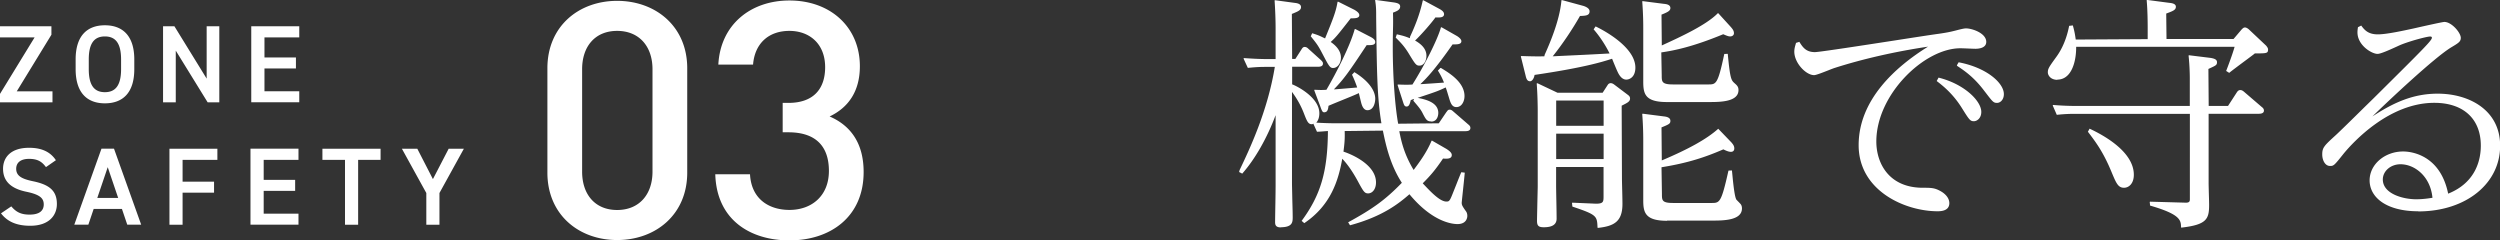 <svg id="_レイヤー_2" data-name="レイヤー 2" xmlns="http://www.w3.org/2000/svg" viewBox="0 0 352.03 33.85"><rect x="0" y="0" width="352.03" height="33.85" fill="#333333" stroke="none"/><g id="PC_TOP"><path d="M86.9 33.8c-5.41 0-9.82-3.58-9.82-9.49V9.61c0-5.91 4.41-9.49 9.82-9.49s9.87 3.58 9.87 9.49v14.7c0 5.91-4.45 9.49-9.87 9.49zm4.98-24.05c0-3.21-1.87-5.4-4.98-5.4s-4.93 2.19-4.93 5.4v14.42c0 3.21 1.82 5.4 4.93 5.4s4.98-2.19 4.98-5.4V9.75zm19.28 24.1c-5.46 0-10.25-2.84-10.44-9.31h4.89c.19 3.54 2.73 5.02 5.55 5.02 3.16 0 5.56-2 5.56-5.49s-1.87-5.44-5.7-5.44h-.81v-4.14h.81c3.55 0 5.17-2 5.17-5.02 0-3.35-2.25-5.12-5.03-5.12-2.97 0-4.89 1.81-5.12 4.75h-4.89c.29-5.63 4.55-9.03 10.01-9.03 5.8 0 9.92 3.77 9.92 9.26 0 3.54-1.63 5.82-4.26 7.07 2.92 1.26 4.79 3.72 4.79 7.82 0 6.37-4.74 9.63-10.44 9.63zM7.24 3.7v1.19l-4.88 7.97h5.03v1.55H0v-1.19l4.87-7.95H0V3.7h7.24zm7.53 10.85c-2.46 0-4.12-1.44-4.12-4.81V8.37c0-3.37 1.66-4.81 4.12-4.81S18.91 5 18.91 8.37v1.37c0 3.37-1.66 4.81-4.14 4.81zM12.5 9.74c0 2.31.8 3.24 2.27 3.24s2.28-.93 2.28-3.24V8.37c0-2.31-.81-3.24-2.28-3.24s-2.27.93-2.27 3.24v1.37zM30.88 3.7v10.71h-1.64l-4.49-7.28v7.28h-1.79V3.7h1.6l4.54 7.37V3.7h1.79zm11.26 0v1.57h-4.9v2.82h4.43v1.55h-4.43v3.21h4.9v1.55h-6.76V3.7h6.76zM6.47 23.53c-.54-.73-1.13-1.16-2.38-1.16-1.14 0-1.81.5-1.81 1.4 0 1.02.83 1.43 2.36 1.75 2.22.46 3.37 1.27 3.37 3.2 0 1.6-1.1 3.07-3.75 3.07-1.89 0-3.21-.56-4.12-1.75l1.45-.98c.65.76 1.31 1.16 2.57 1.16 1.52 0 2-.65 2-1.43 0-.85-.5-1.38-2.41-1.78-2.12-.43-3.32-1.43-3.32-3.24 0-1.61 1.09-2.96 3.67-2.96 1.76 0 2.99.57 3.77 1.75l-1.41.98zm3.99 8.11l3.83-10.71h1.76l3.83 10.71h-1.96l-.75-2.22h-3.98l-.75 2.22h-1.98zm3.24-3.77h2.94l-1.47-4.33-1.47 4.33zm16.91-6.93v1.57h-4.9v3.07h4.43v1.55h-4.43v4.52h-1.85V20.94h6.76zm11.42 0v1.57h-4.9v2.82h4.43v1.55h-4.43v3.21h4.9v1.55h-6.76V20.93h6.76zm11.56 0v1.57h-3.16v9.14h-1.85v-9.14H45.4v-1.57h8.19zm5.17 0l2.2 4.28 2.22-4.28h2.14l-3.44 6.24v4.47h-1.85v-4.47l-3.44-6.24h2.16zm121.59 11.08c-.7 0-.8-.35-.8-.73 0-.42.02-1.57.04-2.7.02-1.08.03-2.13.03-2.5v-9.87c-1.23 3.27-2.89 6.18-4.7 8.23l-.44-.23.07-.27c1.38-2.89 3.94-8.27 4.96-14.53h-1.12c-.7 0-1.31 0-2.68.14l-.59-1.28v-.07c.01-.02.03-.03.06-.03 1.01.07 2.11.14 3.48.14h.96V4.03c0-1.2-.05-2.59-.14-3.92 0-.02 0-.04.02-.06.01-.01.03-.02.05-.02l2.8.38c.57.06.85.26.85.59 0 .43-.39.59-1.11.89l-.18.07.04 6.34h.45l.87-1.35c.1-.17.22-.34.44-.34.24 0 .4.13.53.26l1.75 1.58c.18.18.3.3.3.5 0 .45-.51.45-.76.45h-3.58v2.48c.12 0 3.83 1.64 3.83 4.07 0 .66-.21 1.07-.43 1.32 1.01.06 1.98.09 2.91.09h6.26c-.6-3.66-.64-7-.74-14.99v-.45c0-1.01-.08-1.46-.14-1.85 0-.02 0-.04.02-.06.01-.01.03-.02.05-.02l2.49.34c.7.1.96.25.96.59 0 .48-.49.66-1.01.86.03.98.02 1.75 0 2.39-.02.96-.03 1.62-.03 2.47 0 4.6.38 8.73.76 10.78l5.72-.06 1.05-1.55.08-.1c.1-.14.19-.27.39-.27.21 0 .33.09.47.21l2.16 1.87c.2.16.3.29.3.5 0 .45-.51.45-.76.45h-9.25c.29 1.51.71 3.29 2.02 5.46l.05-.07c.71-.95 1.78-2.38 2.46-4.01 0-.02.02-.03.04-.04h.06l2.03 1.17c.34.23.73.5.73.85 0 .51-.57.51-.79.51-.14 0-.29 0-.44-.02-1.1 1.63-1.77 2.4-2.86 3.49 1.14 1.22 2.42 2.57 3.33 2.57.42 0 .48-.08 1-1.4l.36-.9c.28-.71.63-1.59.74-1.83l.49.06c-.13 1.44-.43 4.08-.43 4.24 0 .29.07.46.57 1.16.15.19.22.42.22.7 0 .12-.04 1.14-1.38 1.14-.77 0-3.54-.3-6.77-4.2-1.46 1.27-3.75 3.13-8.37 4.37l-.26-.42c3.5-1.91 5.26-3.19 7.56-5.56-1.54-2.39-2.19-4.95-2.67-7.35l-5.38.06c.04 1.15-.03 1.8-.17 2.9 1.35.44 4.58 1.91 4.58 4.33 0 1.02-.56 1.55-1.1 1.55-.5 0-.65-.22-1.48-1.76-.99-1.81-1.74-2.66-2.17-3.12-.55 3.1-1.63 6.57-5.35 9.07l-.37-.32c2.69-3.65 3.66-6.95 3.7-12.65-.27.02-.48.03-.68.05-.25.02-.5.04-.86.05l-.52-1.15c-.03.07-.14.09-.22.09-.5 0-.68-.44-1.09-1.5-.41-1.07-.96-2.07-1.69-3.05v12.78c0 .41.03 1.5.05 2.56.03.98.05 1.93.05 2.27 0 .71 0 1.45-1.72 1.45zm21.2-14.92c-.63 0-.76-.25-1.3-1.3-.26-.48-.66-.94-1.01-1.35l-.23-.27.11-.25c-.18.05-.28.09-.47.17-.12.5-.23.9-.58.9-.3 0-.36-.2-.52-.68l-.75-2.33s0-.05.01-.06c.01-.02.03-.03.06-.03.41.02.75.03 1.06.03s.62 0 .96-.03c1.68-2.66 3.54-6.34 4-8.01 0-.02.02-.04.04-.05h.06l2.13 1.21s.66.37.66.75c0 .45-.6.45-1 .45h-.24c-2.55 3.65-3.75 4.85-4.54 5.6.49-.02.83-.05 1.63-.1l1.7-.12a8.82 8.82 0 00-.86-1.69l.36-.37h.02c.04 0 .1.02.12.04 1.14.69 3.25 1.98 3.25 3.92 0 .75-.4 1.55-1.14 1.55-.67 0-.85-.65-1.09-1.47l-.06-.19c-.17-.58-.27-.89-.36-1.11-1.04.5-1.35.61-3.95 1.47 1.41.26 2.91.75 2.91 2.13 0 .12-.03 1.21-1 1.21zm-15.03-1.28c-.3 0-.35-.13-.62-.87l-.83-2.21v-.07c.01-.02.03-.03.06-.03.38.02.62.03.85.03s.45 0 .8-.03c1.44-2.47 3.34-6.21 3.97-8.5 0-.02.02-.04.04-.05h.06l2.07 1.07c.51.26.73.48.73.75 0 .45-.48.45-1.21.45-2.46 3.72-3.18 4.75-4.61 6.22h.14c.41-.03 1.06-.08 3.14-.26-.24-.69-.44-1.19-.73-1.8l.33-.36c1.9 1.16 2.94 2.53 2.94 3.74 0 .56-.23 1.62-1.1 1.62-.39 0-.68-.33-.86-.98-.03-.11-.1-.4-.17-.69-.07-.29-.14-.58-.18-.74-.46.23-1.61.69-2.64 1.11-.74.3-1.39.57-1.63.68-.05.54-.18.9-.55.9zm1.24-6.24c-.49 0-.61-.23-1.54-2-.6-1.16-.8-1.41-1.55-2.35l-.1-.12.2-.43c.81.25 1.07.37 1.52.59l.3.14.02-.06c1.09-2.68 1.5-3.68 1.73-5.06 0-.02.02-.04.04-.05h.06l2.28 1.14c.26.16.69.42.69.75 0 .45-.61.45-1.21.45-1.84 2.36-2.13 2.71-2.82 3.33.96.65 1.44 1.4 1.44 2.21 0 .87-.55 1.45-1.07 1.45zm12.13-.34c-.48 0-.59-.17-1.55-1.75-.64-1.03-1.08-1.47-1.81-2.2l.16-.46c.93.21 1.15.29 1.68.49l.17.06V5.2c.5-1.08 1.32-2.89 1.8-5.11 0-.02.02-.04.04-.05h.06l2.24 1.21c.46.25.66.47.66.75 0 .46-.57.46-.82.46-.12 0-.25 0-.39-.01-.56.79-2.03 2.47-2.87 3.26 1.08.61 1.6 1.31 1.6 2.15 0 .68-.36 1.38-.97 1.38zm25.13 22.85s-.03 0-.05-.02a.076.076 0 01-.02-.05c-.07-1.6-.07-1.77-3.54-2.93l-.05-.48s0-.04.02-.05c.01-.01.03-.02.05-.02l3.24.14h.13c.48 0 .75-.08.88-.26.12-.18.12-.45.12-.8v-4.1h-6.68v2.65c0 .37.02 1.4.04 2.41.02.96.03 1.89.03 2.21 0 .81-.59 1.21-1.8 1.21-.74 0-.96-.21-.96-.9 0-.41.03-1.52.05-2.6.02-1 .05-1.96.05-2.3V15.58c0-.51-.02-2.19-.14-3.79 0-.03.01-.05.03-.06.01 0 .03-.01.04-.01h.03l2.83 1.34h6.35l.7-1.08c.13-.22.31-.27.44-.27.16 0 .33.07.52.22l1.83 1.38c.23.17.37.29.37.57 0 .41-.36.59-1.08.95l-.1.05.04 10.24c0 .3.02 1.11.04 1.89.02.73.03 1.45.03 1.7 0 2.52-1.21 3.13-3.44 3.38zm.79-9.69v-3.58h-6.68v3.58h6.68zm0-4.69v-3.55h-6.68v3.55h6.68zm8.93 13.38c-3.11 0-3.35-1.2-3.35-2.9v-8.31c0-.53 0-1.93-.14-3.79 0-.02 0-.04.02-.06.01-.01.03-.02.05-.02l2.97.38c.61.06.92.27.92.62 0 .39-.14.48-1.25.93l.04 4.65c3.81-1.61 6.34-3.02 7.95-4.46l1.86 1.93c.2.24.4.47.4.84 0 .31-.18.48-.48.48-.33 0-.72-.18-1.06-.35-2.49 1.08-4.96 1.92-8.71 2.52l.06 3.76c0 .9 0 1.27 1.58 1.27h5.38c1.18 0 1.39 0 2.41-4.56l.49-.02c.1.97.32 3.71.64 4.13.19.19.52.53.59.62.17.21.18.51.18.59 0 1.72-2.66 1.72-4.24 1.72h-6.31zm0-16.72c-3.11 0-3.35-1.15-3.35-2.9V4.03c0-.53 0-1.93-.14-3.79 0-.02 0-.04.02-.06.01-.01.03-.02.05-.02l2.97.38c.3.03.92.09.92.59 0 .37-.31.56-1.25.93L234 6.4c2.67-1.22 6.27-2.88 7.87-4.52.01-.01.03-.02.05-.02s.04 0 .05.02l1.76 1.93c.21.25.43.5.43.87 0 .33-.32.45-.52.45-.22 0-.42-.06-.99-.31-4.3 1.78-6.92 2.3-8.72 2.56l.06 3.24c0 .87 0 1.27 1.58 1.27h4.96c1.12 0 1.36 0 2.27-4.29l.49-.02c.33 3.56.5 3.72.95 4.13.34.3.56.5.56.97 0 1.69-2.63 1.69-4.21 1.69h-5.89zm-19.3-2.93c-.4 0-.52-.37-.62-.81l-.66-2.65s0-.04.01-.06c.01-.02.03-.03.05-.03.63.02 1.47.05 2.27.05.33 0 .66 0 .97-.01l.05-.22c.63-1.41 2.1-4.72 2.36-7.64 0-.02.01-.04.03-.05.01 0 .03-.01.04-.01l3.05.83c.56.19.84.44.84.76 0 .6-.57.62-1.35.65-1.06 1.87-2.48 3.99-3.84 5.68l1.87-.09c1.47-.07 2.72-.12 6.14-.31-.3-.6-1.03-1.99-2.25-3.4l.28-.41c1.74.84 5.6 3.12 5.6 5.8 0 1.34-.83 1.69-1.28 1.69-.73 0-1.12-.87-1.27-1.2-.11-.23-.44-1.02-.62-1.47l-.11-.27c-1.54.51-4.27 1.3-10.92 2.28 0 .17-.21.9-.66.9zm57.42 18.31c-4.62 0-11.14-2.89-11.14-9.31s5.24-11.06 9.77-13.87c-4.64.69-9.2 1.73-13.19 3.01-.15.05-.47.17-.84.32-.77.3-1.72.68-2.01.68-1.15 0-2.79-1.71-2.79-3.31 0-.42.11-.77.2-1.08l.04-.15.47-.15c.48.78.95 1.45 2.19 1.45.61 0 6.57-.92 11.36-1.66 2.7-.42 5.09-.79 6.07-.92 1.24-.18 1.66-.28 2.23-.42l.24-.06c.91-.24 1.17-.28 1.4-.28.82 0 2.83.66 2.83 1.9 0 .87-1.06.97-1.52.97-.18 0-.65-.02-1.12-.04-.44-.02-.87-.03-1.02-.03-5.05 0-11.82 6.49-11.82 13.13 0 2.96 1.68 6.44 6.41 6.51h.02c1.31 0 1.76 0 2.64.49.77.44 1.21 1.05 1.21 1.68 0 .75-.56 1.14-1.62 1.14zm5.1-12.68c-.52 0-.64-.15-1.68-1.82-1.31-2.12-2.84-3.28-3.57-3.84l.26-.48c3.58.88 6.02 3.26 6.02 4.83 0 .9-.62 1.31-1.04 1.31zm3.24-2.58c-.49 0-.62-.17-1.6-1.45l-.18-.23c-1.49-1.99-2.88-2.9-3.8-3.51-.03-.02-.08-.09-.06-.12l.24-.41c3.96.75 6.37 2.92 6.37 4.48 0 .78-.49 1.24-.97 1.24zm25.99 17.57s-.03 0-.05-.02c-.02-.01-.02-.03-.02-.05-.03-.97-.06-1.8-4.36-3.04l-.05-.48s0-.04.02-.05c.01-.01.03-.02.05-.02l5.03.14c.55 0 .55-.27.55-.52V16.03h-15.99c-.6 0-1.51 0-2.75.14l-.56-1.29v-.07c.01-.02.03-.03.06-.03.86.07 1.92.14 3.48.14h15.75v-3.86c0-.83-.05-2.11-.17-3.2 0-.02 0-.04.02-.06.01-.01.03-.02.05-.02l3.08.38c.39.08.85.18.85.59s-.15.47-1 .86l-.21.1.04 5.21h2.72l1.25-1.93c.14-.21.29-.31.47-.31.23 0 .38.12.5.21l2.54 2.18c.14.1.3.26.3.5 0 .45-.57.45-.76.45H311v9.75c0 .26.02 1.04.04 1.75.02.6.03 1.16.03 1.32 0 2-.33 2.8-3.89 3.21zm-8.1-5.62c-.82 0-1.09-.63-1.67-2l-.05-.12c-1.19-2.91-2.25-4.3-3.37-5.77l.24-.43c1.61.75 6.23 3.11 6.23 6.49 0 1.26-.72 1.83-1.38 1.83zm-9.38-15.2c-1.02 0-1.35-.7-1.35-1.04 0-.51.13-.72 1.19-2.18.33-.46 1.33-1.86 1.81-4.38l.52-.06c.24.85.31 1.3.41 1.99l10.13-.06V3.96c0-.69-.01-2.46-.14-3.89 0-.02 0-.04.02-.06.01-.01.03-.02.05-.02l3.11.41c.3.03.93.1.93.55s-.41.6-1.23.91l-.13.05.04 3.58h9.44l1.12-1.32c.2-.2.29-.3.5-.3s.47.2.57.3l2.41 2.27.06.08c.08.11.2.26.2.45 0 .55-.21.55-1.86.55-.14.13-.53.41-.98.75-.97.72-2.3 1.71-2.63 1.99l-.43-.27c.63-1.62 1.04-2.85 1.19-3.4h-22.31c.01 1.74-.42 3.23-1.17 3.99-.41.42-.91.63-1.48.63zm50.8 18.51c-2.11 0-3.87-.44-5.09-1.27-1.13-.77-1.75-1.86-1.75-3.08 0-2.24 2.12-4.07 4.73-4.07.86 0 5.18.29 6.33 5.94 4-1.6 4.6-4.92 4.6-6.76 0-3.77-2.45-6.03-6.55-6.03-6.32 0-11.34 5.44-12.73 7.11-1.37 1.72-1.43 1.78-1.95 1.78-.72 0-1.1-.84-1.1-1.62 0-.96.26-1.22 1.85-2.67.48-.43 2.41-2.32 4.1-3.99l1.31-1.28c7.09-7.03 8.18-8.11 8.18-8.5 0-.11-.09-.17-.24-.17-.41 0-2.49.53-3.97 1.1-.14.05-.45.19-.82.36-.92.42-2.19.99-2.62.99-.82 0-2.83-1.21-2.83-3.03 0-.24.03-.49.07-.73l.46-.23c.45.61.96 1.24 2.34 1.24 1.24 0 3.64-.53 5.07-.84l.22-.05c.97-.22 3.81-.86 4.08-.86 1.02 0 2.31 1.52 2.31 2.24 0 .53-.31.72-1.35 1.34-2.37 1.44-8.73 7.42-11.1 9.73 2.96-1.94 5.72-3.21 9.2-3.21 4.38 0 8.79 2.27 8.79 7.34 0 5.32-4.8 9.2-11.41 9.24h-.12zm-2.5-6.62c-1.37 0-2.48.96-2.48 2.14 0 2.03 2.87 2.79 4.69 2.79.97 0 1.87-.14 2.3-.21-.29-3.04-2.52-4.72-4.5-4.72z" fill="#fff" id="_ボタン_" data-name="ボタン３"/></g></svg>